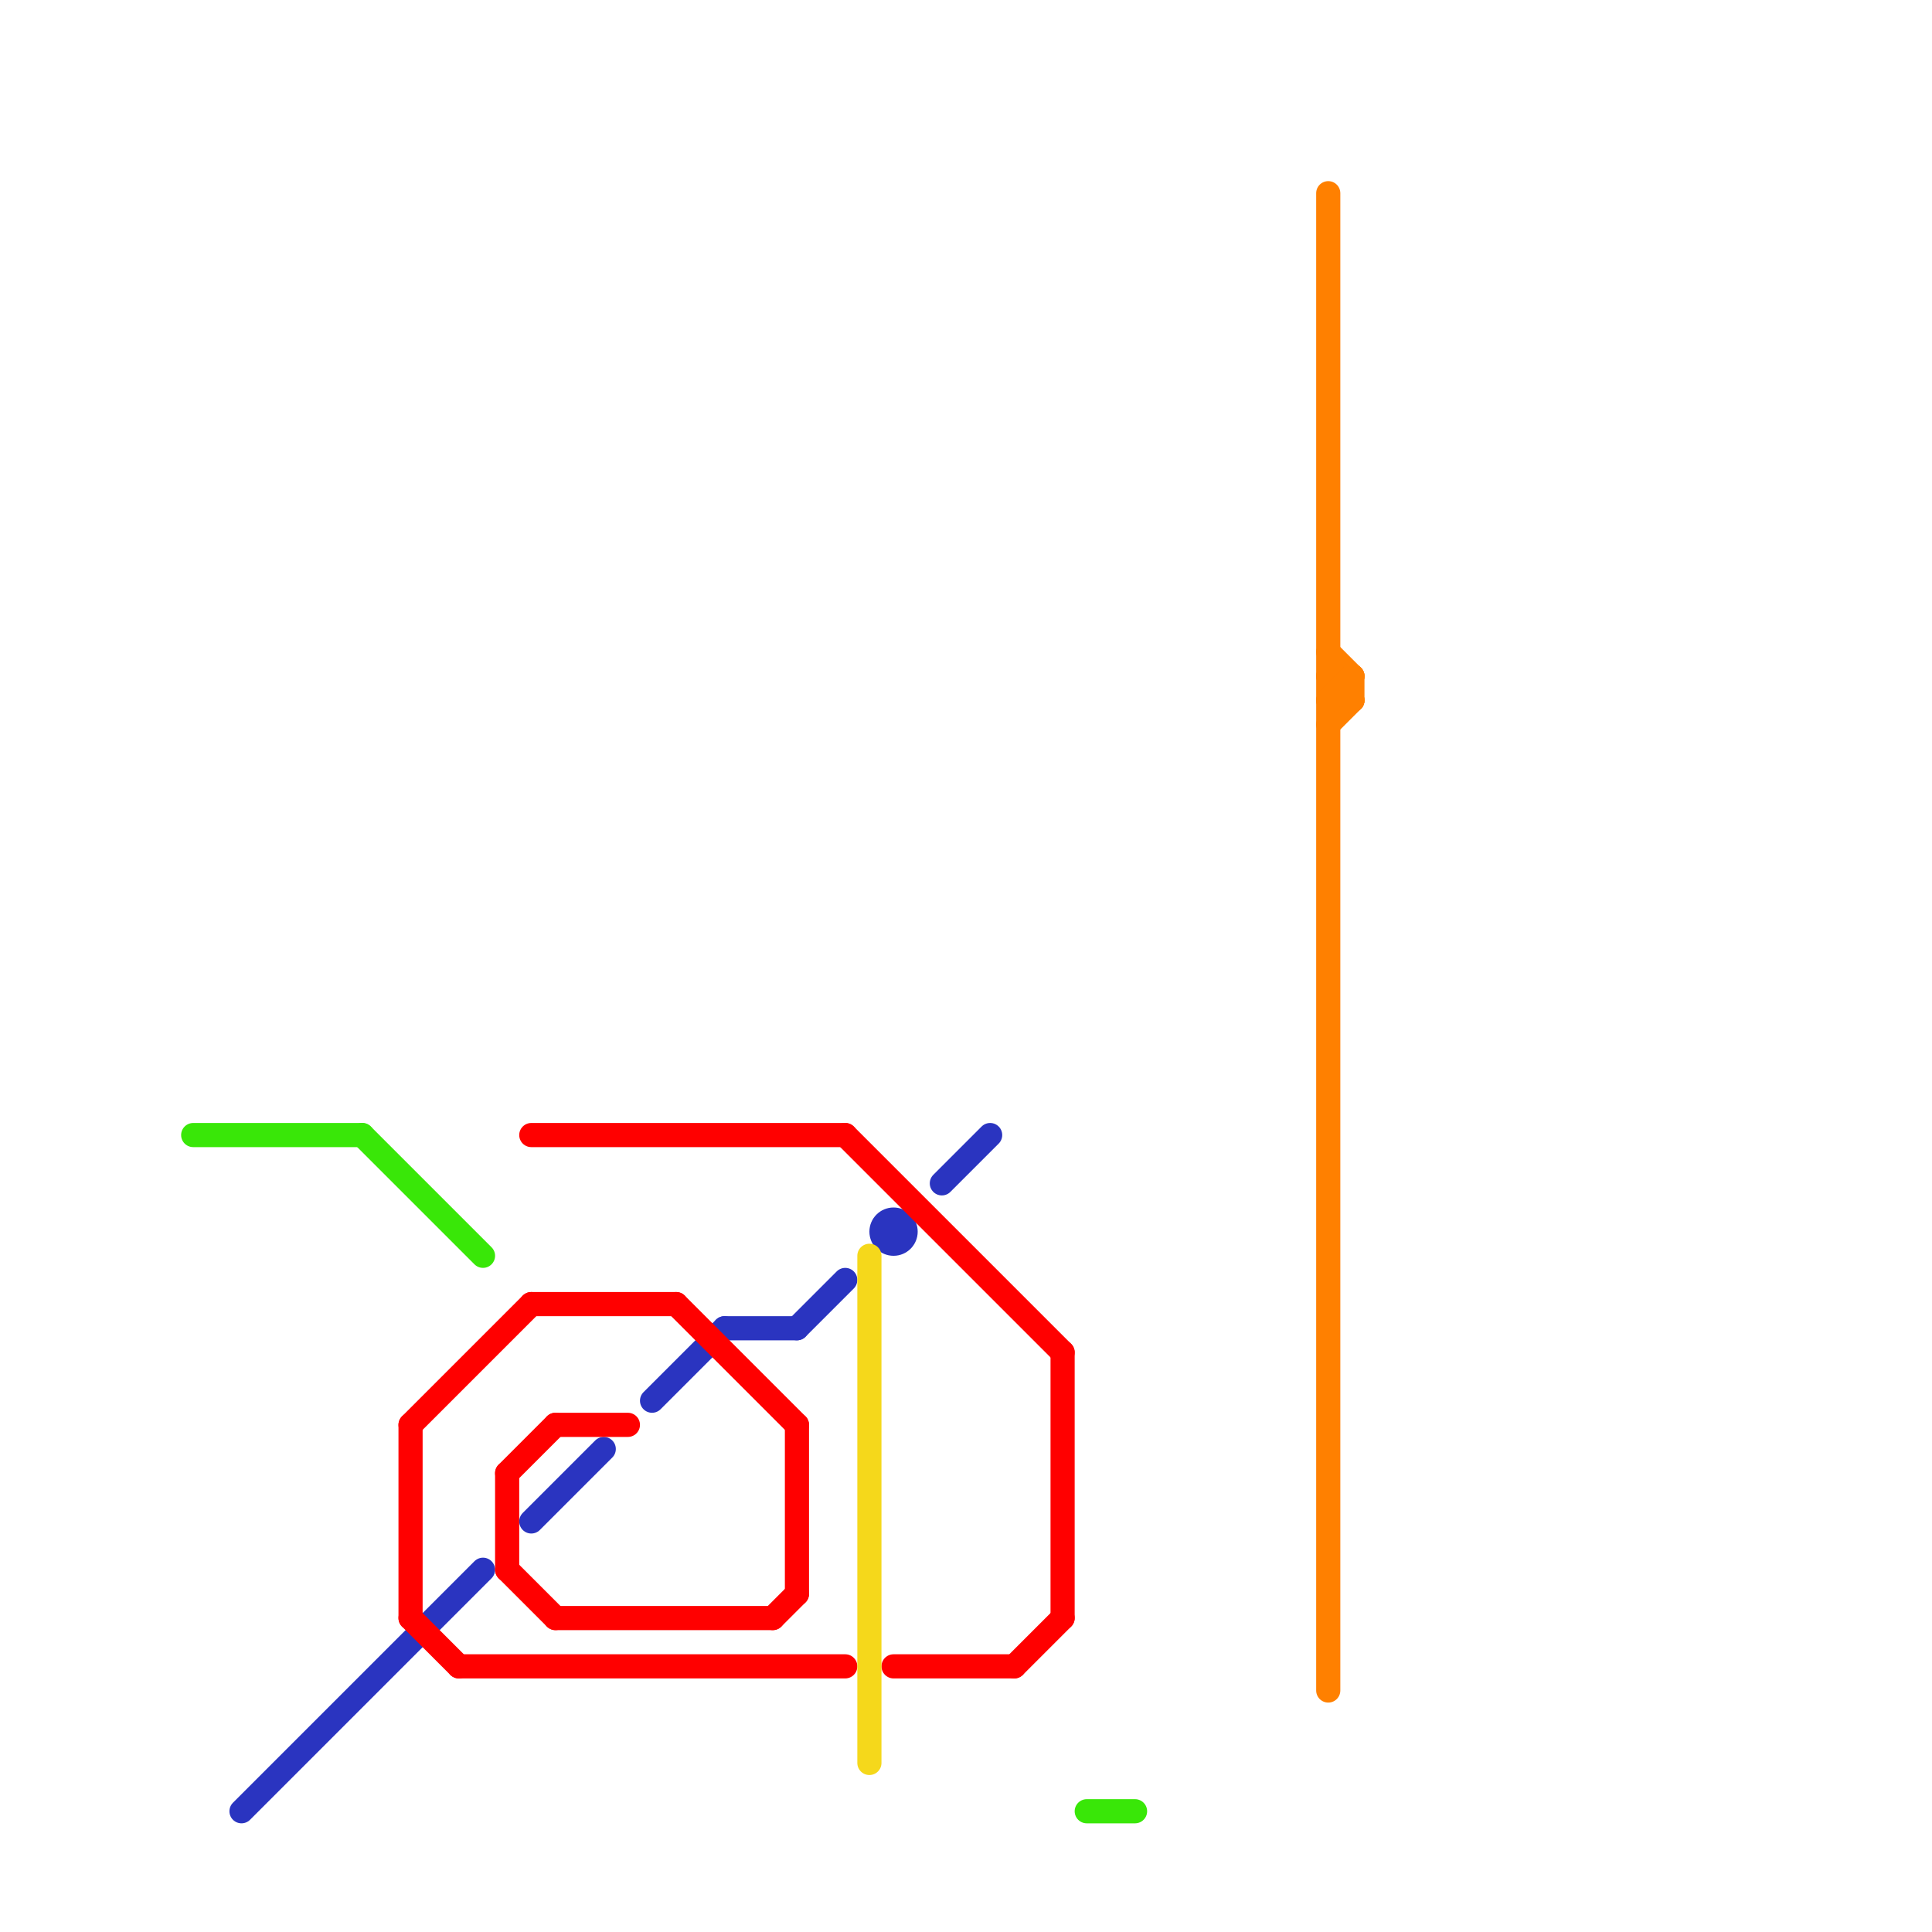 
<svg version="1.1" xmlns="http://www.w3.org/2000/svg" viewBox="0 0 80 80">
<style>text { font: 1px Helvetica; font-weight: 600; white-space: pre; dominant-baseline: central; } line { stroke-width: 1; fill: none; stroke-linecap: round; stroke-linejoin: round; } .c0 { stroke: #39e708 } .c1 { stroke: #2a34c0 } .c2 { stroke: #ff0000 } .c3 { stroke: #f5d81b } .c4 { stroke: #ff8000 } .w1 { stroke-width: 1; }</style><defs><g id="wm-xf"><circle r="1.2" fill="#000"/><circle r="0.9" fill="#fff"/><circle r="0.6" fill="#000"/><circle r="0.3" fill="#fff"/></g><g id="wm"><circle r="0.6" fill="#000"/><circle r="0.3" fill="#fff"/></g></defs><line class="c0 " x1="15" y1="47" x2="20" y2="52"/><line class="c0 " x1="8" y1="47" x2="15" y2="47"/><line class="c0 " x1="45" y1="75" x2="47" y2="75"/><line class="c1 " x1="27" y1="58" x2="30" y2="55"/><line class="c1 " x1="10" y1="75" x2="20" y2="65"/><line class="c1 " x1="30" y1="55" x2="33" y2="55"/><line class="c1 " x1="22" y1="63" x2="25" y2="60"/><line class="c1 " x1="33" y1="55" x2="35" y2="53"/><line class="c1 " x1="39" y1="49" x2="41" y2="47"/><circle cx="37" cy="51" r="1" fill="#2a34c0" /><line class="c2 " x1="44" y1="56" x2="44" y2="67"/><line class="c2 " x1="19" y1="69" x2="35" y2="69"/><line class="c2 " x1="22" y1="47" x2="35" y2="47"/><line class="c2 " x1="17" y1="59" x2="22" y2="54"/><line class="c2 " x1="21" y1="65" x2="23" y2="67"/><line class="c2 " x1="17" y1="59" x2="17" y2="67"/><line class="c2 " x1="22" y1="54" x2="28" y2="54"/><line class="c2 " x1="23" y1="67" x2="32" y2="67"/><line class="c2 " x1="35" y1="47" x2="44" y2="56"/><line class="c2 " x1="21" y1="61" x2="21" y2="65"/><line class="c2 " x1="21" y1="61" x2="23" y2="59"/><line class="c2 " x1="33" y1="59" x2="33" y2="66"/><line class="c2 " x1="42" y1="69" x2="44" y2="67"/><line class="c2 " x1="28" y1="54" x2="33" y2="59"/><line class="c2 " x1="17" y1="67" x2="19" y2="69"/><line class="c2 " x1="37" y1="69" x2="42" y2="69"/><line class="c2 " x1="32" y1="67" x2="33" y2="66"/><line class="c2 " x1="23" y1="59" x2="26" y2="59"/><line class="c3 " x1="36" y1="52" x2="36" y2="73"/><line class="c4 " x1="55" y1="30" x2="56" y2="29"/><line class="c4 " x1="55" y1="27" x2="56" y2="28"/><line class="c4 " x1="55" y1="28" x2="56" y2="29"/><line class="c4 " x1="55" y1="29" x2="56" y2="29"/><line class="c4 " x1="55" y1="28" x2="56" y2="28"/><line class="c4 " x1="55" y1="8" x2="55" y2="70"/><line class="c4 " x1="55" y1="29" x2="56" y2="28"/><line class="c4 " x1="56" y1="28" x2="56" y2="29"/>
</svg>
